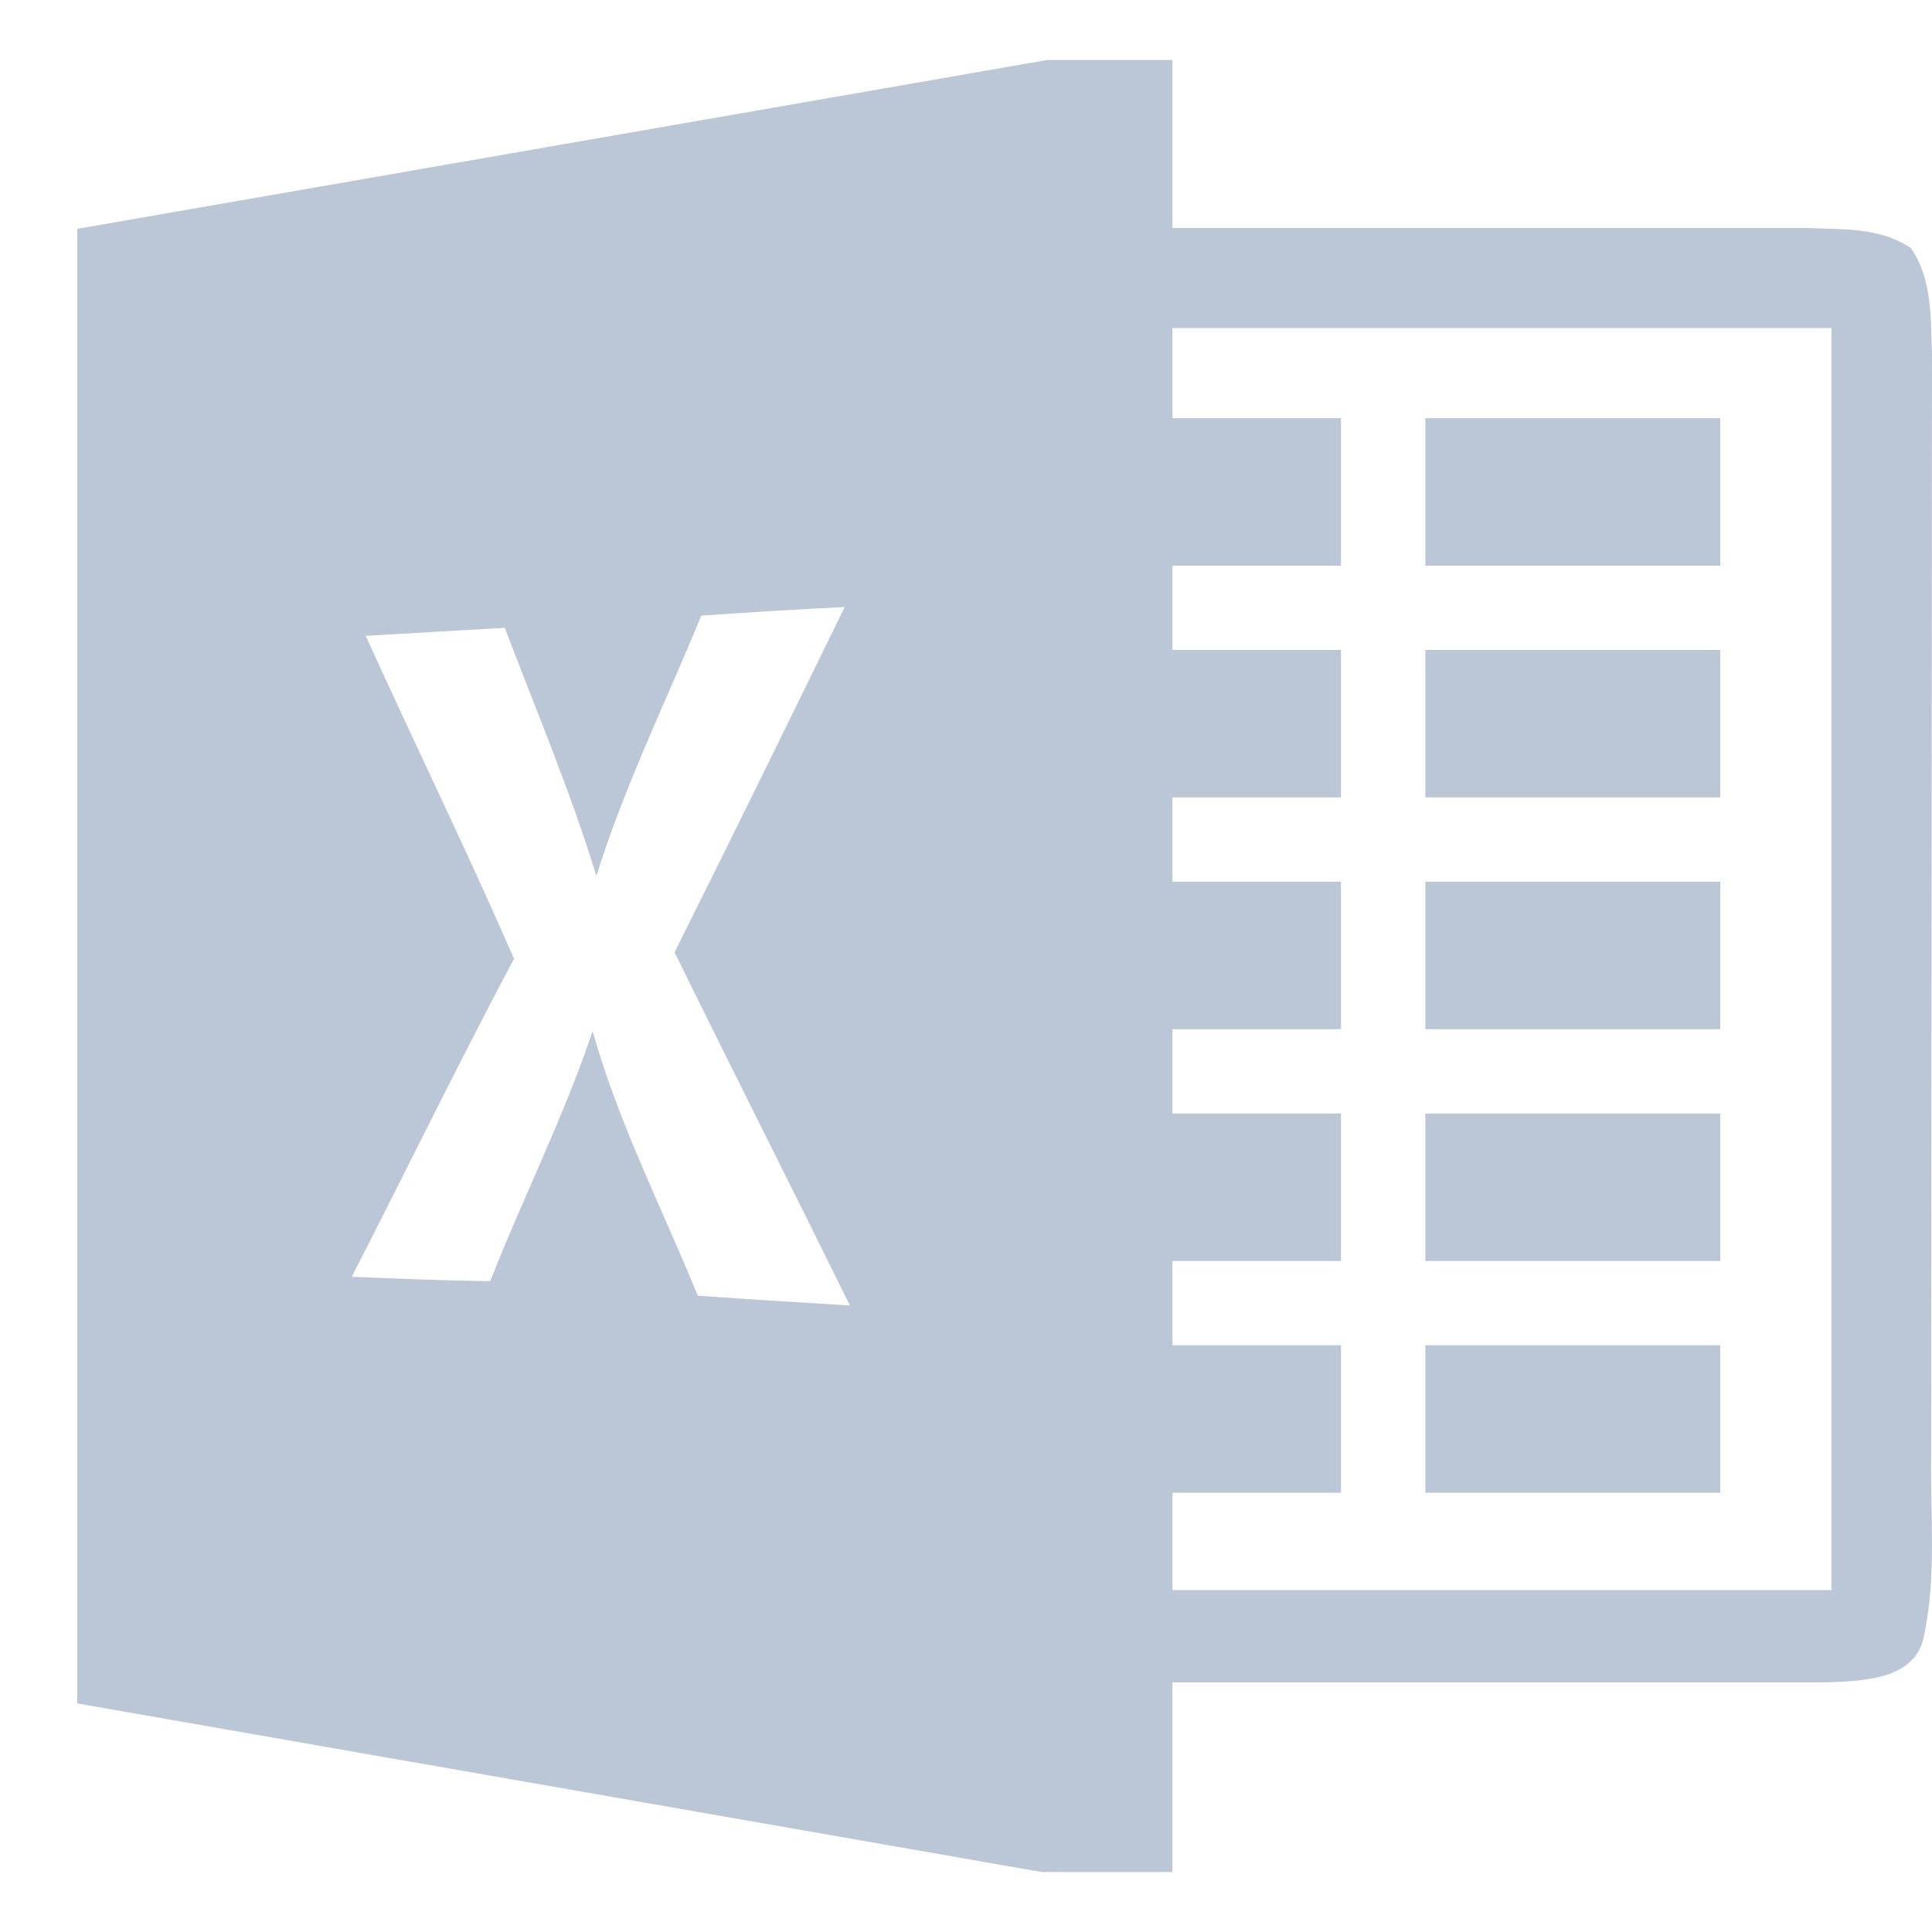 <svg width="20" height="20" viewBox="0 0 20 20" fill="none" xmlns="http://www.w3.org/2000/svg">
<g id="file-icons:microsoft-excel" clip-path="url(#clip0_2449_12566)">
<path id="Vector" d="M17.808 10.654H14.755V9.128H17.808V10.654ZM17.808 11.527H14.755V13.054H17.808V11.527ZM17.808 4.329H14.755V5.856H17.808V4.329ZM17.808 6.728H14.755V8.255H17.808V6.728ZM17.808 13.926H14.755V15.453H17.808V13.926ZM19.917 16.936C19.83 17.39 19.285 17.4 18.92 17.416H12.137V19.379H10.783L0.8 17.634V2.369L10.842 0.621H12.137V2.36H18.687C19.056 2.375 19.461 2.349 19.782 2.569C20.007 2.892 19.985 3.302 20 3.673L19.991 15.027C19.98 15.662 20.05 16.31 19.917 16.936ZM8.798 13.514C8.196 12.292 7.583 11.08 6.983 9.858C7.577 8.67 8.161 7.477 8.744 6.284C8.248 6.308 7.753 6.338 7.26 6.373C6.892 7.269 6.462 8.142 6.174 9.069C5.906 8.194 5.55 7.352 5.225 6.499C4.746 6.526 4.266 6.554 3.786 6.582C4.292 7.699 4.831 8.8 5.321 9.924C4.743 11.014 4.203 12.12 3.642 13.217C4.12 13.237 4.597 13.256 5.075 13.263C5.415 12.395 5.838 11.559 6.135 10.674C6.401 11.625 6.853 12.504 7.223 13.413C7.749 13.45 8.272 13.483 8.798 13.514ZM18.96 3.396H12.137V4.329H13.882V5.856H12.137V6.728H13.882V8.255H12.137V9.128H13.882V10.654H12.137V11.527H13.882V13.054H12.137V13.926H13.882V15.453H12.137V16.461H18.96V3.396Z" fill="#BBC6D6"/>
</g>
<defs>
<clipPath id="clip0_2449_12566">
<rect width="19.2" height="19.2" fill="white" transform="translate(0.8 0.4)"/>
</clipPath>
</defs>
</svg>
